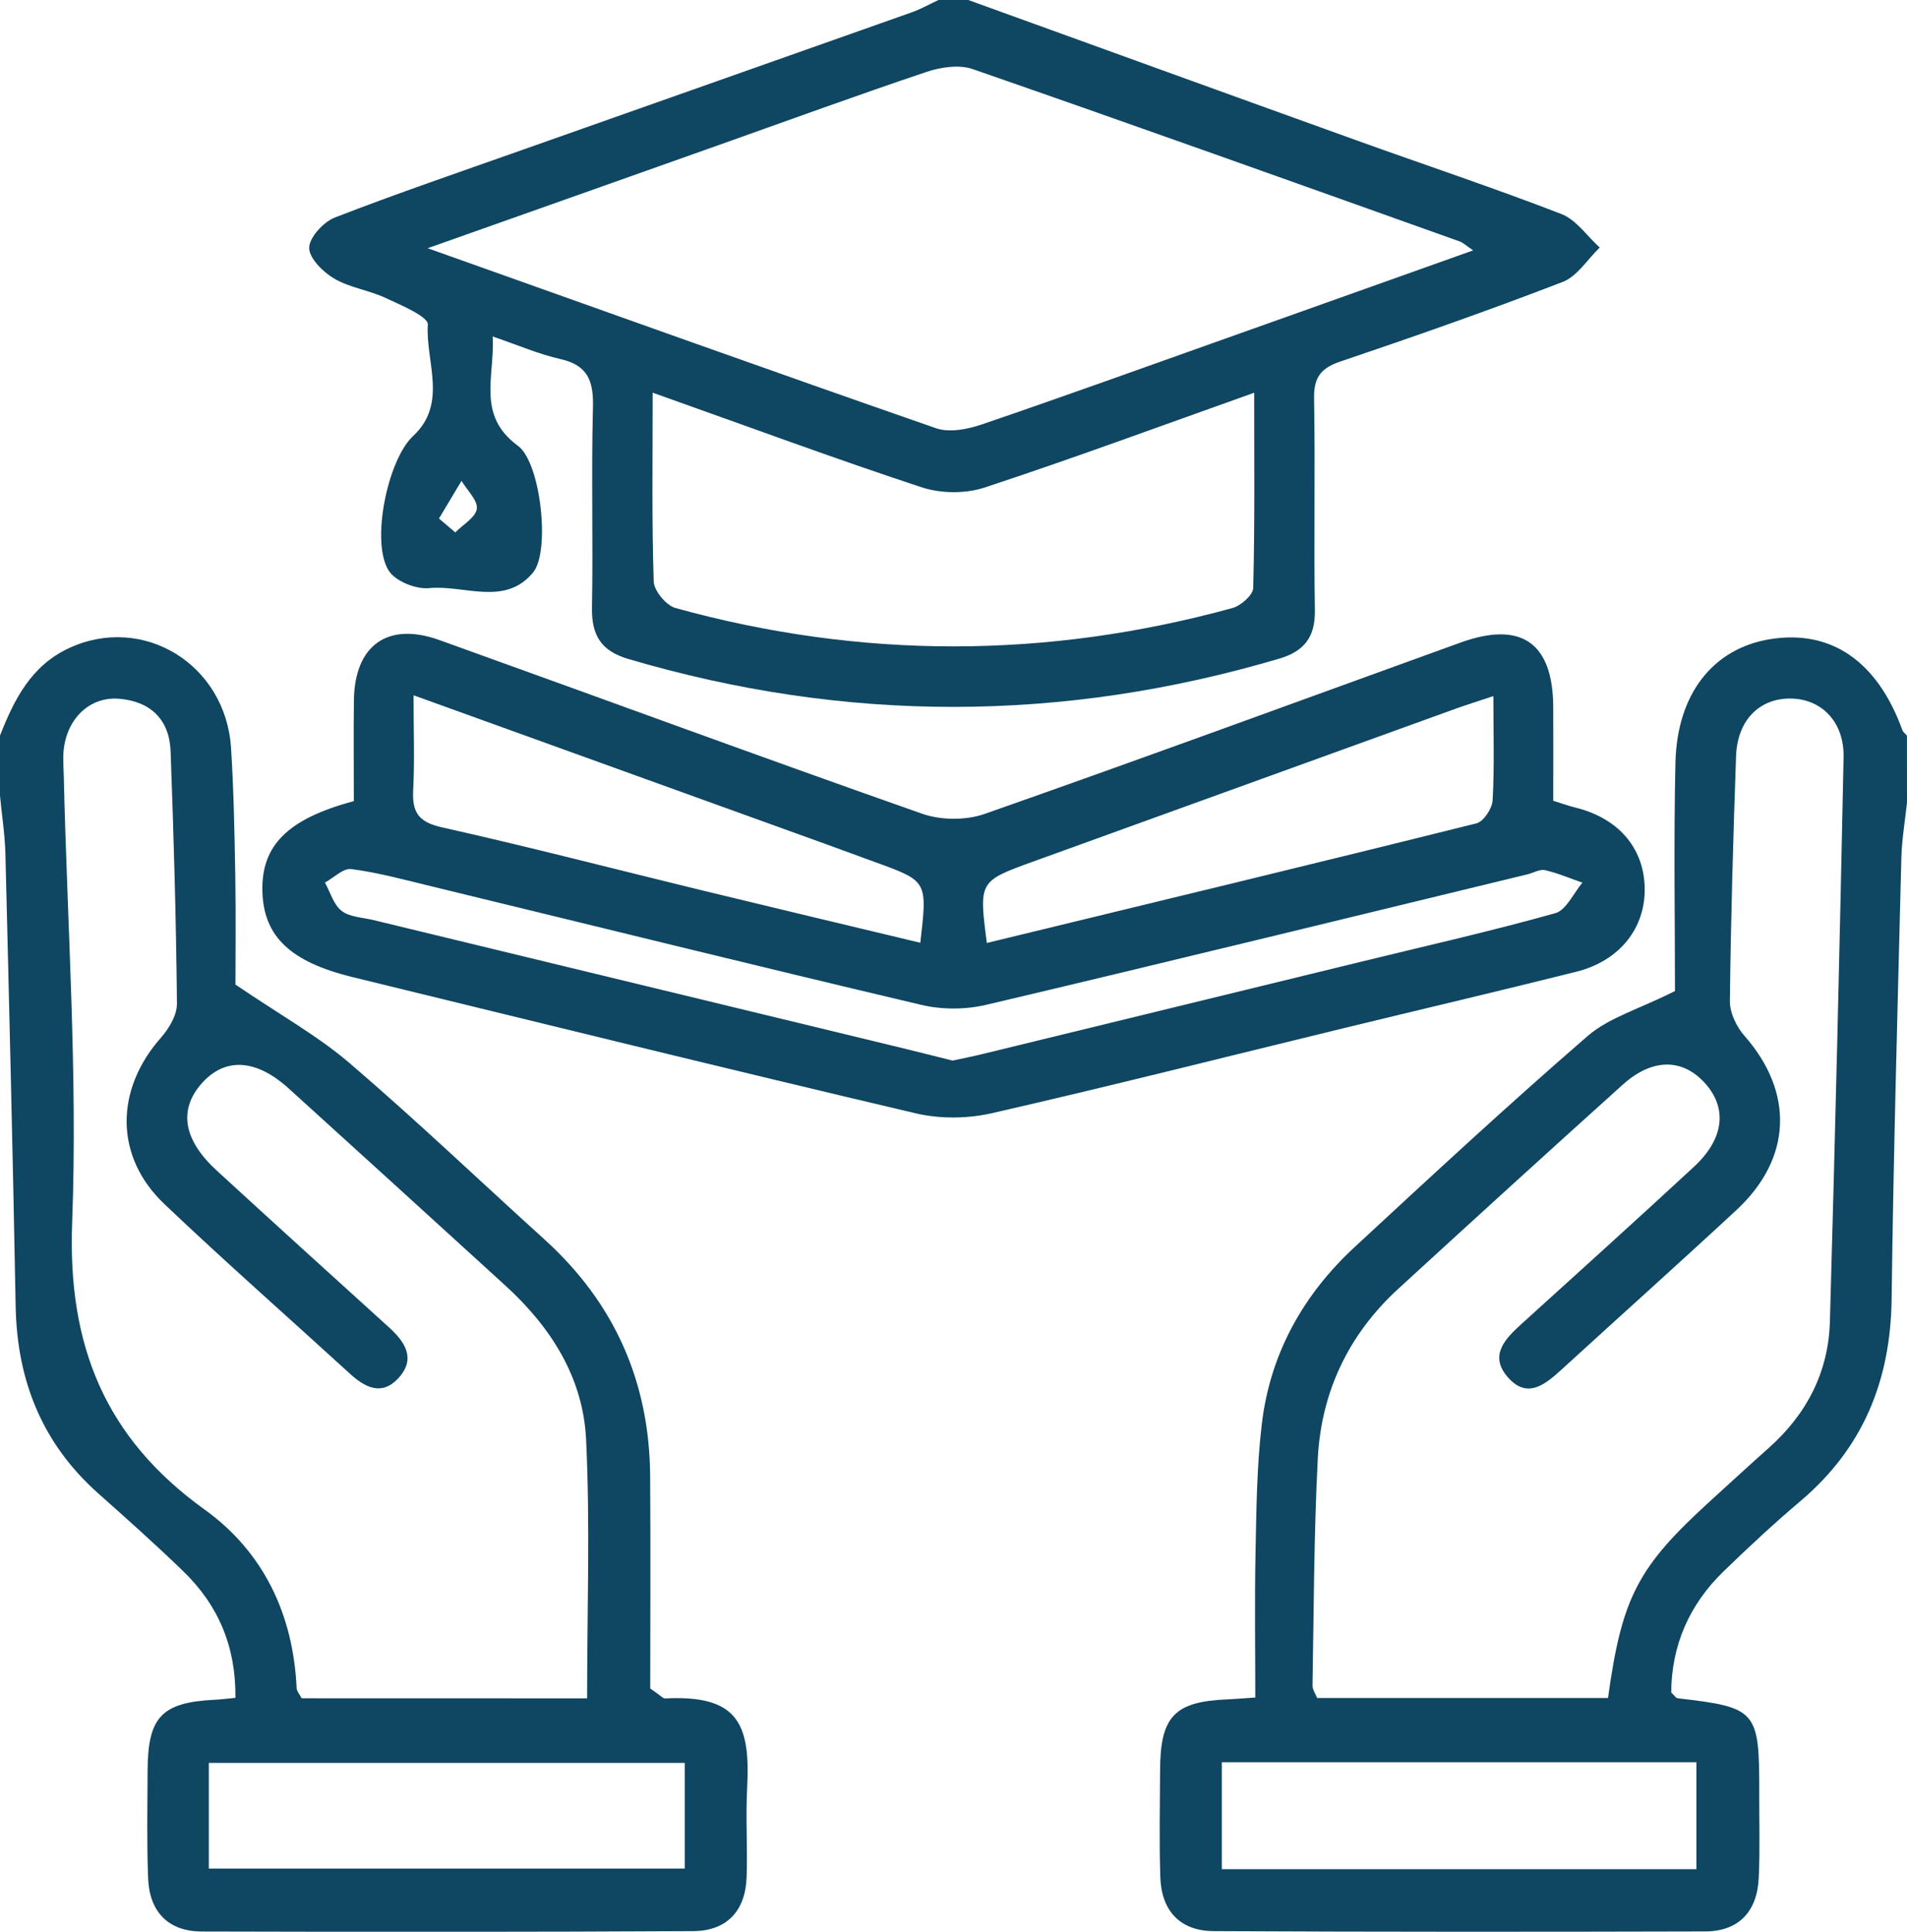 <svg width="79" height="80" viewBox="0 0 79 80" fill="none" xmlns="http://www.w3.org/2000/svg">
<g clip-path="url(#clip0_16_30)">
<path d="M1.02576e-05 30.462C0.588 28.969 1.286 27.575 2.848 26.846C5.916 25.412 9.354 27.505 9.572 30.985C9.682 32.723 9.716 34.468 9.746 36.209C9.774 37.944 9.753 39.683 9.753 40.775C11.636 42.052 13.176 42.908 14.486 44.031C17.242 46.391 19.869 48.898 22.561 51.335C25.451 53.954 26.906 57.221 26.933 61.123C26.955 64.141 26.937 67.16 26.937 69.926C27.381 70.231 27.466 70.341 27.546 70.338C30.571 70.184 31.095 71.382 30.951 74.055C30.887 75.283 30.972 76.517 30.929 77.745C30.88 79.151 30.097 79.969 28.716 79.975C21.93 80.012 15.148 80.009 8.362 79.991C6.963 79.988 6.188 79.169 6.136 77.778C6.078 76.295 6.109 74.806 6.115 73.32C6.124 71.105 6.7 70.504 8.883 70.394C9.131 70.382 9.376 70.351 9.753 70.314C9.777 68.197 9.045 66.477 7.591 65.071C6.452 63.969 5.27 62.914 4.085 61.861C1.761 59.8 0.707 57.197 0.649 54.111C0.533 47.858 0.38 41.606 0.224 35.357C0.202 34.544 0.073 33.735 -0.003 32.926C1.02576e-05 32.102 1.02576e-05 31.283 1.02576e-05 30.462ZM24.322 70.335C24.322 66.649 24.45 63.12 24.279 59.606C24.156 57.049 22.818 54.954 20.932 53.237C17.947 50.517 14.961 47.794 11.966 45.083C10.598 43.843 9.312 43.782 8.35 44.874C7.392 45.963 7.591 47.203 8.975 48.474C11.348 50.652 13.736 52.815 16.122 54.978C16.795 55.591 17.239 56.28 16.498 57.08C15.818 57.815 15.129 57.468 14.499 56.892C11.933 54.548 9.318 52.249 6.801 49.855C4.74 47.895 4.761 45.135 6.666 42.975C7 42.597 7.337 42.037 7.33 41.563C7.297 38.077 7.196 34.591 7.067 31.108C7.018 29.785 6.219 29.043 4.93 28.938C3.705 28.84 2.753 29.775 2.633 31.108C2.603 31.462 2.636 31.825 2.643 32.181C2.786 38.332 3.221 44.492 2.989 50.631C2.796 55.723 4.354 59.554 8.473 62.514C10.913 64.268 12.147 66.852 12.288 69.908C12.294 70.04 12.413 70.169 12.496 70.332C16.48 70.335 20.445 70.335 24.322 70.335ZM8.65 77.385C15.313 77.385 21.838 77.385 28.366 77.385C28.366 75.846 28.366 74.437 28.366 73.009C21.75 73.009 15.224 73.009 8.65 73.009C8.65 74.504 8.65 75.874 8.65 77.385Z" fill="#0F4662"/>
<path d="M79 33.231C78.92 33.988 78.789 34.745 78.767 35.505C78.614 41.603 78.44 47.698 78.363 53.8C78.32 57.188 77.172 59.981 74.575 62.175C73.482 63.098 72.435 64.077 71.406 65.071C69.986 66.446 69.245 68.132 69.232 70.092C69.358 70.206 69.422 70.323 69.502 70.332C72.778 70.711 72.885 70.831 72.879 74.237C72.876 75.415 72.913 76.597 72.858 77.772C72.793 79.16 72.037 79.984 70.635 79.988C63.849 80.006 57.067 80.009 50.281 79.975C48.891 79.969 48.114 79.138 48.068 77.745C48.019 76.258 48.052 74.772 48.058 73.286C48.071 71.08 48.662 70.468 50.839 70.378C51.087 70.369 51.335 70.344 52.002 70.301C52.002 68.298 51.972 66.32 52.011 64.344C52.048 62.554 52.06 60.754 52.272 58.978C52.615 56.071 53.977 53.628 56.111 51.652C59.299 48.701 62.487 45.745 65.772 42.904C66.654 42.141 67.888 41.797 69.388 41.043C69.388 38.141 69.333 34.864 69.407 31.594C69.471 28.732 70.968 26.861 73.311 26.474C75.843 26.055 77.772 27.378 78.807 30.234C78.838 30.323 78.933 30.388 78.997 30.465C79 31.384 79 32.308 79 33.231ZM66.614 70.32C67.193 66.129 67.851 64.886 70.883 62.132C71.679 61.409 72.466 60.68 73.268 59.969C74.839 58.575 75.748 56.828 75.806 54.729C76.027 46.938 76.214 39.151 76.373 31.36C76.403 29.889 75.448 28.935 74.165 28.929C72.876 28.923 71.97 29.837 71.918 31.314C71.801 34.695 71.7 38.077 71.663 41.461C71.657 41.944 71.939 42.526 72.267 42.898C74.324 45.237 74.242 47.969 71.939 50.108C69.541 52.332 67.101 54.514 64.685 56.723C64.005 57.344 63.264 57.951 62.465 57.037C61.675 56.135 62.346 55.452 63.026 54.834C65.411 52.671 67.805 50.514 70.169 48.326C71.437 47.154 71.569 45.874 70.607 44.831C69.676 43.825 68.439 43.828 67.224 44.92C64.106 47.726 61.008 50.548 57.918 53.381C55.863 55.268 54.73 57.649 54.59 60.421C54.43 63.544 54.427 66.674 54.372 69.8C54.369 69.981 54.504 70.163 54.565 70.32C58.598 70.32 62.566 70.32 66.614 70.32ZM50.615 77.409C57.29 77.409 63.779 77.409 70.276 77.409C70.276 75.861 70.276 74.415 70.276 72.981C63.659 72.981 57.168 72.981 50.615 72.981C50.615 74.489 50.615 75.898 50.615 77.409Z" fill="#0F4662"/>
<path d="M40.112 0C45.474 1.938 50.829 3.883 56.194 5.812C59.023 6.831 61.877 7.778 64.679 8.862C65.297 9.098 65.745 9.778 66.271 10.252C65.763 10.739 65.34 11.443 64.734 11.677C61.694 12.849 58.613 13.929 55.527 14.972C54.706 15.249 54.421 15.64 54.437 16.508C54.489 19.428 54.424 22.351 54.47 25.271C54.489 26.375 54.038 26.966 53.004 27.274C44.01 29.935 35.023 29.945 26.024 27.289C24.897 26.957 24.502 26.302 24.524 25.157C24.573 22.391 24.493 19.622 24.564 16.855C24.591 15.781 24.349 15.123 23.219 14.871C22.337 14.674 21.492 14.305 20.411 13.935C20.5 15.612 19.732 17.197 21.459 18.465C22.402 19.157 22.803 22.831 22.086 23.705C20.917 25.129 19.223 24.212 17.772 24.357C17.23 24.409 16.397 24.077 16.112 23.646C15.347 22.48 16.051 19.049 17.11 18.061C18.565 16.708 17.625 14.985 17.723 13.443C17.744 13.111 16.624 12.643 15.978 12.341C15.289 12.018 14.486 11.917 13.84 11.535C13.381 11.265 12.802 10.689 12.808 10.261C12.818 9.825 13.399 9.194 13.871 9.009C16.434 8.015 19.043 7.126 21.636 6.209C27.016 4.308 32.399 2.412 37.779 0.508C38.159 0.372 38.514 0.169 38.878 0C39.295 0 39.705 0 40.112 0ZM17.717 10.28C25.044 12.886 31.9 15.345 38.777 17.735C39.328 17.926 40.085 17.779 40.673 17.578C44.096 16.412 47.498 15.181 50.906 13.972C54.234 12.791 57.56 11.603 61.029 10.369C60.72 10.16 60.606 10.046 60.472 10C53.751 7.603 47.036 5.2 40.296 2.862C39.739 2.668 38.986 2.778 38.401 2.972C35.504 3.945 32.632 4.994 29.754 6.015C25.874 7.394 21.991 8.766 17.717 10.28ZM27.038 16.262C27.038 19.071 26.998 21.578 27.081 24.08C27.093 24.468 27.598 25.074 27.984 25.181C35.669 27.305 43.37 27.292 51.056 25.181C51.405 25.086 51.91 24.643 51.916 24.351C51.984 21.72 51.956 19.083 51.956 16.265C48.071 17.646 44.451 18.985 40.789 20.191C39.996 20.452 38.976 20.443 38.18 20.181C34.524 18.975 30.911 17.637 27.038 16.262ZM18.185 21.474C18.412 21.665 18.635 21.858 18.862 22.049C19.177 21.726 19.707 21.428 19.753 21.071C19.796 20.717 19.349 20.302 19.119 19.914C18.807 20.434 18.495 20.954 18.185 21.474Z" fill="#0F4662"/>
<path d="M14.658 33.178C14.658 31.757 14.643 30.375 14.661 28.994C14.695 26.72 16.06 25.738 18.204 26.508C24.87 28.901 31.514 31.351 38.196 33.698C38.973 33.972 40.011 33.981 40.789 33.708C47.376 31.397 53.928 28.988 60.493 26.615C63.019 25.701 64.333 26.615 64.345 29.286C64.351 30.566 64.345 31.843 64.345 33.163C64.688 33.268 64.97 33.372 65.258 33.443C67.028 33.88 68.087 35.092 68.133 36.741C68.179 38.425 67.104 39.794 65.291 40.246C62.079 41.049 58.852 41.806 55.634 42.588C50.784 43.766 45.943 44.994 41.074 46.105C40.076 46.332 38.934 46.341 37.938 46.108C30.152 44.277 22.383 42.363 14.615 40.468C12.015 39.834 10.916 38.772 10.87 36.908C10.824 35.021 11.905 33.914 14.658 33.178ZM39.463 43.923C39.904 43.828 40.305 43.748 40.7 43.652C45.943 42.375 51.188 41.098 56.43 39.818C59.1 39.166 61.785 38.56 64.431 37.818C64.887 37.689 65.184 36.988 65.555 36.554C65.037 36.375 64.532 36.157 64.002 36.037C63.782 35.988 63.515 36.154 63.267 36.212C55.796 38.021 48.328 39.852 40.847 41.615C39.996 41.815 39.016 41.818 38.165 41.615C31.377 40.015 24.606 38.338 17.83 36.695C16.743 36.431 15.656 36.135 14.551 35.991C14.217 35.948 13.825 36.354 13.461 36.551C13.684 36.954 13.819 37.465 14.153 37.723C14.486 37.981 15.013 37.994 15.46 38.101C22.785 39.874 30.109 41.646 37.433 43.418C38.116 43.584 38.805 43.76 39.463 43.923ZM40.881 39.052C47.651 37.409 54.415 35.781 61.164 34.098C61.458 34.025 61.816 33.483 61.834 33.145C61.911 31.775 61.865 30.397 61.865 28.828C61.237 29.037 60.766 29.184 60.3 29.351C54.464 31.461 48.631 33.575 42.795 35.683C40.55 36.498 40.55 36.495 40.881 39.052ZM17.132 28.794C17.132 30.268 17.181 31.492 17.117 32.714C17.068 33.631 17.328 34.043 18.299 34.261C21.869 35.058 25.415 35.981 28.97 36.846C32.013 37.584 35.063 38.311 38.125 39.043C38.422 36.495 38.422 36.495 36.316 35.726C35.599 35.465 34.883 35.2 34.166 34.941C28.578 32.923 22.99 30.908 17.132 28.794Z" fill="#0F4662"/>
</g>
<defs>
<clipPath id="clip0_16_30">
<rect width="79" height="80" fill="white"/>
</clipPath>
</defs>
</svg>
